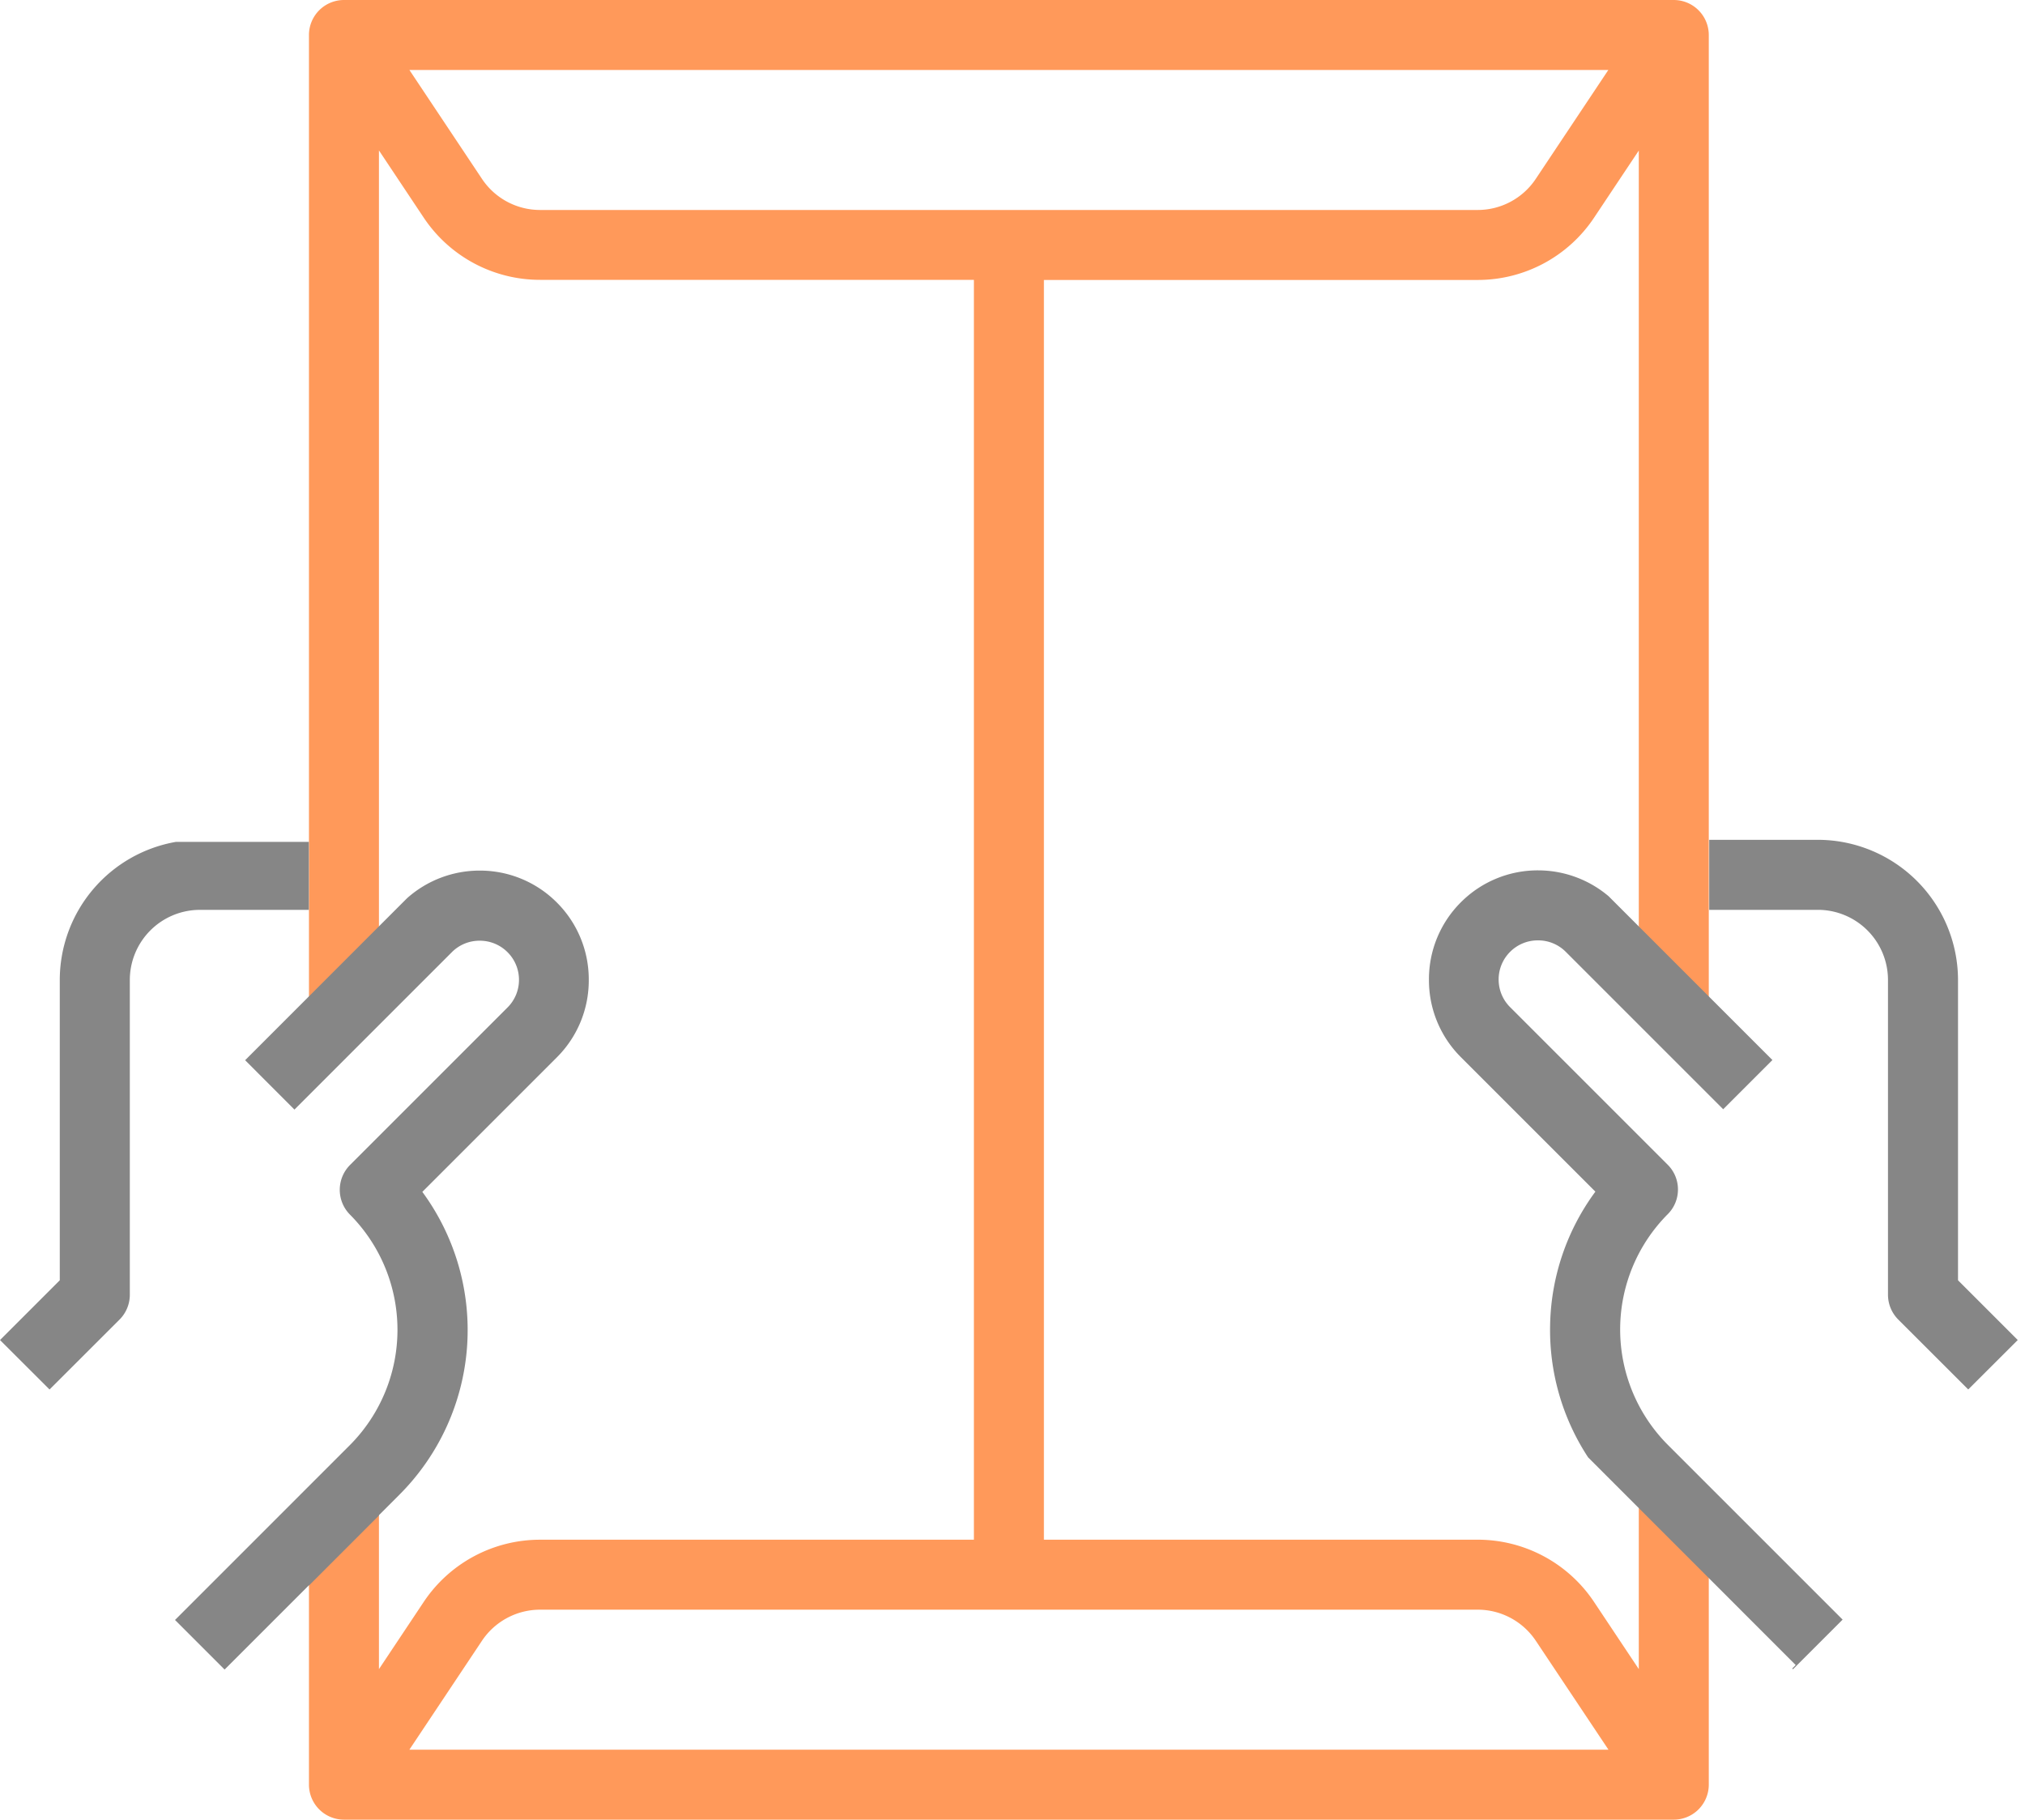<svg xmlns="http://www.w3.org/2000/svg" width="89.001" height="80" viewBox="0 0 89.001 80">
  <g id="icon_02" transform="translate(-365.999 -7575)">
    <rect id="長方形_9588" data-name="長方形 9588" width="89" height="80" transform="translate(366 7575)" fill="none"/>
    <path id="前面オブジェクトで型抜き_5" data-name="前面オブジェクトで型抜き 5" d="M-14514.438,79.979h-58.444a1.54,1.54,0,0,1-1.54-1.536V66h3.076v7.363l1.964-2.948a6.142,6.142,0,0,1,5.121-2.74h19.064V12.3h-19.064a6.142,6.142,0,0,1-5.121-2.74l-1.964-2.948V45h-3.076V1.536a1.54,1.54,0,0,1,1.54-1.536h58.444a1.54,1.54,0,0,1,1.54,1.536V45h-3.076V6.617l-1.964,2.948a6.142,6.142,0,0,1-5.121,2.74h-19.061V67.674h19.061a6.142,6.142,0,0,1,5.121,2.74l1.964,2.948V66h3.076V78.442A1.54,1.54,0,0,1-14514.438,79.979Zm-49.823-9.229a3.073,3.073,0,0,0-2.561,1.372l-3.186,4.781h52.7l-3.189-4.781a3.071,3.071,0,0,0-2.561-1.372Zm-5.746-67.674h0l3.186,4.781a3.068,3.068,0,0,0,2.561,1.372h41.2a3.066,3.066,0,0,0,2.561-1.372l3.186-4.781h-52.694Z" transform="translate(14954 7575)" fill="#ff995a"/>
    <path id="前面オブジェクトで型抜き_4" data-name="前面オブジェクトで型抜き 4" d="M-14894.187,6441.377h0l-.042-.042.151-.152-9.124-9.128a10.2,10.2,0,0,1-1.669-5.844,10.186,10.186,0,0,1,1.989-5.835l-5.915-5.915a4.769,4.769,0,0,1-1.4-3.4,4.77,4.77,0,0,1,1.4-3.4,4.768,4.768,0,0,1,3.395-1.406,4.8,4.8,0,0,1,3.1,1.136l7.2,7.2-2.163,2.163-6.922-6.922a1.71,1.71,0,0,0-1.219-.5,1.714,1.714,0,0,0-1.22.5,1.71,1.71,0,0,0-.508,1.22,1.709,1.709,0,0,0,.508,1.219l6.922,6.922a1.527,1.527,0,0,1,.451,1.088,1.528,1.528,0,0,1-.451,1.088,7.184,7.184,0,0,0,0,10.13l7.688,7.688-2.175,2.175Zm-68.947,0h0l-2.175-2.175,7.688-7.688a7.184,7.184,0,0,0,0-10.13,1.548,1.548,0,0,1,0-2.176l6.922-6.922a1.709,1.709,0,0,0,.508-1.219,1.71,1.71,0,0,0-.508-1.22,1.714,1.714,0,0,0-1.22-.5,1.71,1.71,0,0,0-1.219.5l-6.922,6.922-2.167-2.17,7.12-7.123a4.793,4.793,0,0,1,3.188-1.211,4.768,4.768,0,0,1,3.395,1.406,4.77,4.77,0,0,1,1.4,3.4,4.769,4.769,0,0,1-1.4,3.4l-5.915,5.915a10.251,10.251,0,0,1,1.963,6.842,10.244,10.244,0,0,1-2.97,6.468l-.9.9v.016l-3.074,3.075v-.014l-3.712,3.711Zm76.639-12.307h0l-3.076-3.073a1.546,1.546,0,0,1-.451-1.09v-13.84a3.083,3.083,0,0,0-3.073-3.077h-4.784v-3.078h4.784a6.17,6.17,0,0,1,6.151,6.155v13.205l2.626,2.626-2.175,2.171Zm-84.33,0h0l-2.175-2.171,2.626-2.626v-13.205a6.17,6.17,0,0,1,1.468-3.984,6.162,6.162,0,0,1,3.637-2.081h5.842v2.988h-4.795a3.083,3.083,0,0,0-3.073,3.077v13.84a1.546,1.546,0,0,1-.451,1.09l-3.076,3.073Z" transform="translate(15339 1207)" fill="#868686"/>
  </g>
</svg>
